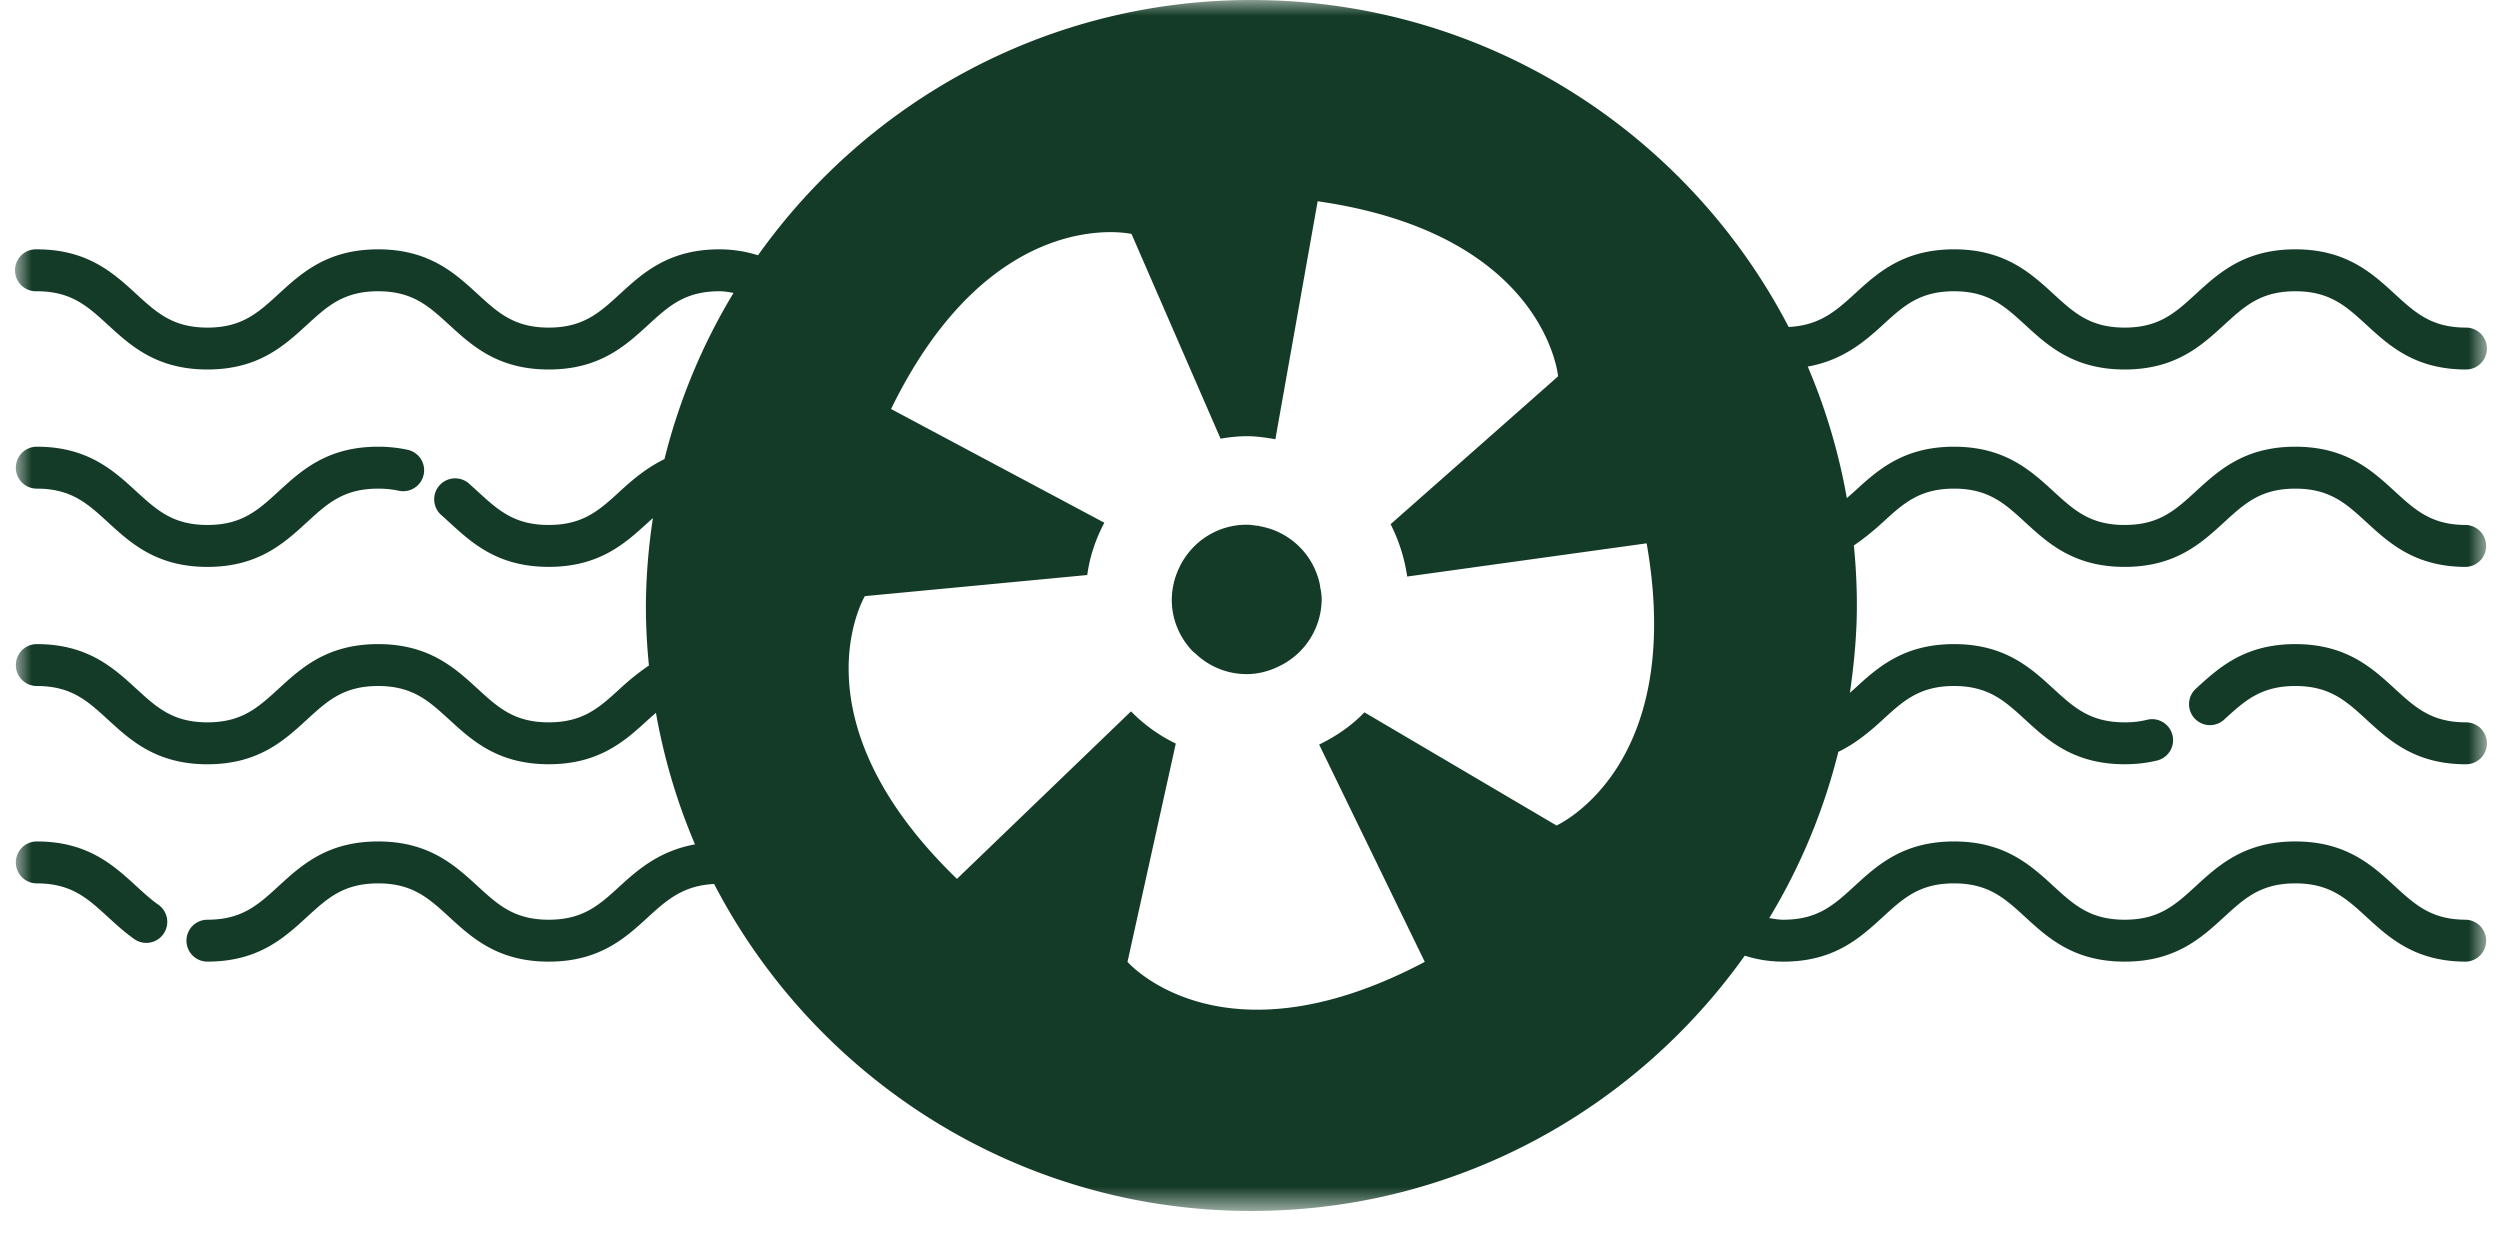 <svg width="79" height="39" xmlns="http://www.w3.org/2000/svg" xmlns:xlink="http://www.w3.org/1999/xlink"><defs><path id="a" d="M0 0h78.087v38.267H0z"/></defs><g transform="translate(.5)" fill="none" fill-rule="evenodd"><mask id="b" fill="#fff"><use xlink:href="#a"/></mask><path d="M78.087 23.488a.662.662 0 00-.662-.662c-1.091 0-1.602-.469-2.25-1.062-.72-.661-1.537-1.41-3.143-1.41-1.606 0-2.423.749-3.144 1.41a.661.661 0 10.895.976c.647-.593 1.158-1.062 2.249-1.062 1.09 0 1.602.469 2.249 1.062.72.661 1.538 1.411 3.144 1.411a.663.663 0 00.662-.663M0 14.778c0 .366.297.663.663.663 1.09 0 1.6.469 2.248 1.062.72.661 1.538 1.411 3.145 1.411 1.605 0 2.422-.75 3.143-1.411.647-.593 1.158-1.062 2.249-1.062.238 0 .452.022.655.067a.662.662 0 00.289-1.292 4.33 4.33 0 00-.944-.1c-1.606 0-2.423.75-3.144 1.411-.647.593-1.158 1.062-2.248 1.062-1.091 0-1.602-.469-2.25-1.062-.72-.661-1.538-1.411-3.143-1.411a.663.663 0 00-.663.662m78.088-3.764a.662.662 0 00-.663-.662c-1.091 0-1.602-.469-2.25-1.062-.72-.661-1.537-1.411-3.143-1.411-1.606 0-2.423.75-3.144 1.411-.647.593-1.158 1.062-2.25 1.062-1.09 0-1.6-.469-2.247-1.062-.721-.661-1.54-1.411-3.144-1.411-1.606 0-2.423.75-3.144 1.411-.61.559-1.115.992-2.081 1.043C52.835 4.198 46.435 0 39.044 0c-6.44 0-12.123 3.191-15.591 8.067a4.034 4.034 0 00-1.22-.188c-1.606 0-2.423.75-3.144 1.411-.647.593-1.158 1.062-2.25 1.062-1.09 0-1.6-.469-2.247-1.062-.721-.661-1.538-1.411-3.144-1.411s-2.423.75-3.144 1.411c-.647.593-1.158 1.062-2.248 1.062-1.091 0-1.602-.469-2.25-1.062-.72-.661-1.538-1.411-3.143-1.411a.663.663 0 100 1.325c1.09 0 1.6.469 2.248 1.062.72.661 1.538 1.41 3.145 1.41 1.605 0 2.422-.749 3.143-1.41.647-.593 1.158-1.062 2.249-1.062 1.09 0 1.6.469 2.248 1.062.722.661 1.538 1.41 3.144 1.41s2.423-.749 3.144-1.41c.647-.593 1.158-1.062 2.249-1.062.169 0 .303.03.447.051a19.003 19.003 0 00-2.183 5.253c-.57.277-1.012.655-1.408 1.019-.647.593-1.158 1.062-2.25 1.062-1.09 0-1.6-.469-2.247-1.062l-.25-.227a.663.663 0 10-.882.989c.08.071.158.142.236.214.72.661 1.538 1.41 3.144 1.41s2.423-.749 3.144-1.41c.05-.047.098-.086.148-.131a19.189 19.189 0 00-.222 2.762c0 .639.034 1.271.096 1.895a8.01 8.01 0 00-.917.735c-.647.593-1.158 1.062-2.25 1.062-1.09 0-1.6-.469-2.247-1.062-.721-.661-1.54-1.41-3.144-1.41-1.606 0-2.423.749-3.144 1.41-.647.593-1.158 1.062-2.25 1.062-1.09 0-1.6-.469-2.247-1.062-.721-.661-1.54-1.41-3.144-1.41a.662.662 0 100 1.324c1.09 0 1.6.469 2.248 1.062.72.661 1.538 1.411 3.145 1.411 1.605 0 2.422-.75 3.143-1.411.647-.593 1.158-1.062 2.249-1.062 1.09 0 1.6.469 2.248 1.062.722.661 1.538 1.41 3.144 1.41s2.423-.749 3.144-1.41c.084-.077.163-.144.244-.215a19.002 19.002 0 001.234 4.157c-1.101.2-1.783.777-2.373 1.319-.647.593-1.158 1.062-2.25 1.062-1.09 0-1.6-.469-2.247-1.062-.721-.661-1.54-1.411-3.144-1.411-1.606 0-2.423.75-3.144 1.411-.647.593-1.158 1.062-2.25 1.062a.662.662 0 100 1.324c1.607 0 2.424-.749 3.145-1.41.647-.593 1.158-1.062 2.249-1.062 1.09 0 1.6.469 2.248 1.062.72.661 1.538 1.411 3.144 1.411s2.423-.75 3.144-1.411c.61-.559 1.116-.993 2.082-1.043 3.186 6.135 9.587 10.333 16.978 10.333 6.439 0 12.122-3.191 15.59-8.067.355.11.745.188 1.22.188 1.605 0 2.423-.75 3.144-1.411.647-.593 1.158-1.062 2.248-1.062 1.09 0 1.602.469 2.249 1.062.72.661 1.538 1.411 3.144 1.411s2.423-.75 3.144-1.411c.647-.593 1.158-1.062 2.249-1.062 1.09 0 1.602.469 2.249 1.062.72.661 1.538 1.411 3.144 1.411a.663.663 0 000-1.325c-1.091 0-1.602-.469-2.25-1.062-.72-.661-1.537-1.411-3.143-1.411-1.606 0-2.423.75-3.144 1.411-.647.593-1.158 1.062-2.25 1.062-1.09 0-1.601-.469-2.248-1.062-.721-.661-1.538-1.411-3.144-1.411s-2.423.75-3.144 1.411c-.647.593-1.158 1.062-2.248 1.062-.17 0-.303-.03-.446-.051a19.003 19.003 0 002.183-5.253c.57-.278 1.01-.656 1.407-1.019.647-.593 1.158-1.062 2.249-1.062 1.09 0 1.6.469 2.248 1.062.72.661 1.538 1.41 3.144 1.41.375 0 .732-.042 1.06-.127a.663.663 0 00-.33-1.283 2.886 2.886 0 01-.73.086c-1.091 0-1.602-.469-2.25-1.062-.72-.661-1.537-1.41-3.143-1.41-1.606 0-2.423.749-3.144 1.41-.05.046-.097.084-.145.129.13-.904.22-1.82.22-2.759 0-.641-.033-1.274-.095-1.898.339-.23.643-.483.916-.733.647-.594 1.158-1.062 2.248-1.062 1.09 0 1.602.468 2.249 1.062.72.661 1.538 1.411 3.144 1.411s2.423-.75 3.144-1.411c.647-.594 1.158-1.062 2.249-1.062 1.09 0 1.602.468 2.249 1.062.72.661 1.538 1.411 3.144 1.411a.663.663 0 000-1.325c-1.091 0-1.602-.469-2.25-1.062-.72-.661-1.537-1.411-3.143-1.411-1.606 0-2.423.75-3.144 1.411-.647.593-1.158 1.062-2.25 1.062-1.09 0-1.601-.469-2.248-1.062-.721-.661-1.538-1.411-3.144-1.411s-2.423.75-3.144 1.411c-.083.076-.162.142-.242.214a18.988 18.988 0 00-1.235-4.157c1.1-.199 1.782-.776 2.373-1.318.647-.593 1.158-1.062 2.249-1.062 1.09 0 1.6.469 2.248 1.062.72.661 1.538 1.41 3.144 1.41s2.423-.749 3.144-1.41c.648-.593 1.158-1.062 2.249-1.062 1.09 0 1.602.469 2.249 1.062.72.661 1.538 1.41 3.144 1.41a.662.662 0 00.663-.662m-29.4 15.073l-6.072-3.577c-.413.43-.906.763-1.431 1.018l3.338 6.867c-6.438 3.401-9.394 0-9.394 0l1.526-6.899a5.018 5.018 0 01-1.415-1.017l-5.5 5.293c-5.23-5.055-2.91-8.934-2.91-8.934l7.027-.667c.08-.588.27-1.145.54-1.653l-6.74-3.593c3.196-6.549 7.599-5.532 7.599-5.532l2.814 6.47c.27-.048.556-.079.842-.079.302 0 .604.047.89.095l1.336-7.519c7.2 1.033 7.598 5.532 7.598 5.532l-5.293 4.673a5.29 5.29 0 01.524 1.654l7.567-1.05c1.255 7.169-2.91 8.934-2.846 8.918m-7.423-7.153c0-.111-.016-.207-.032-.318-.016-.032-.016-.064-.016-.095a2.352 2.352 0 00-1.907-1.892c-.032-.016-.064-.016-.096-.016-.111-.016-.206-.032-.318-.032-.906 0-1.685.509-2.082 1.256l-.048.096a2.392 2.392 0 00-.238 1.017c0 .636.254 1.208.667 1.637.032.016.048.048.08.064.413.397.985.651 1.62.651.367 0 .717-.095 1.034-.254l.096-.048a2.363 2.363 0 001.24-2.066M0 27.252c0 .367.297.663.663.663 1.09 0 1.6.469 2.248 1.062.256.235.52.477.83.696a.66.66 0 00.924-.16.662.662 0 00-.16-.923c-.241-.17-.463-.374-.698-.589-.721-.661-1.54-1.411-3.144-1.411a.663.663 0 00-.663.662" fill="#143b27" mask="url(#b)"/></g></svg>